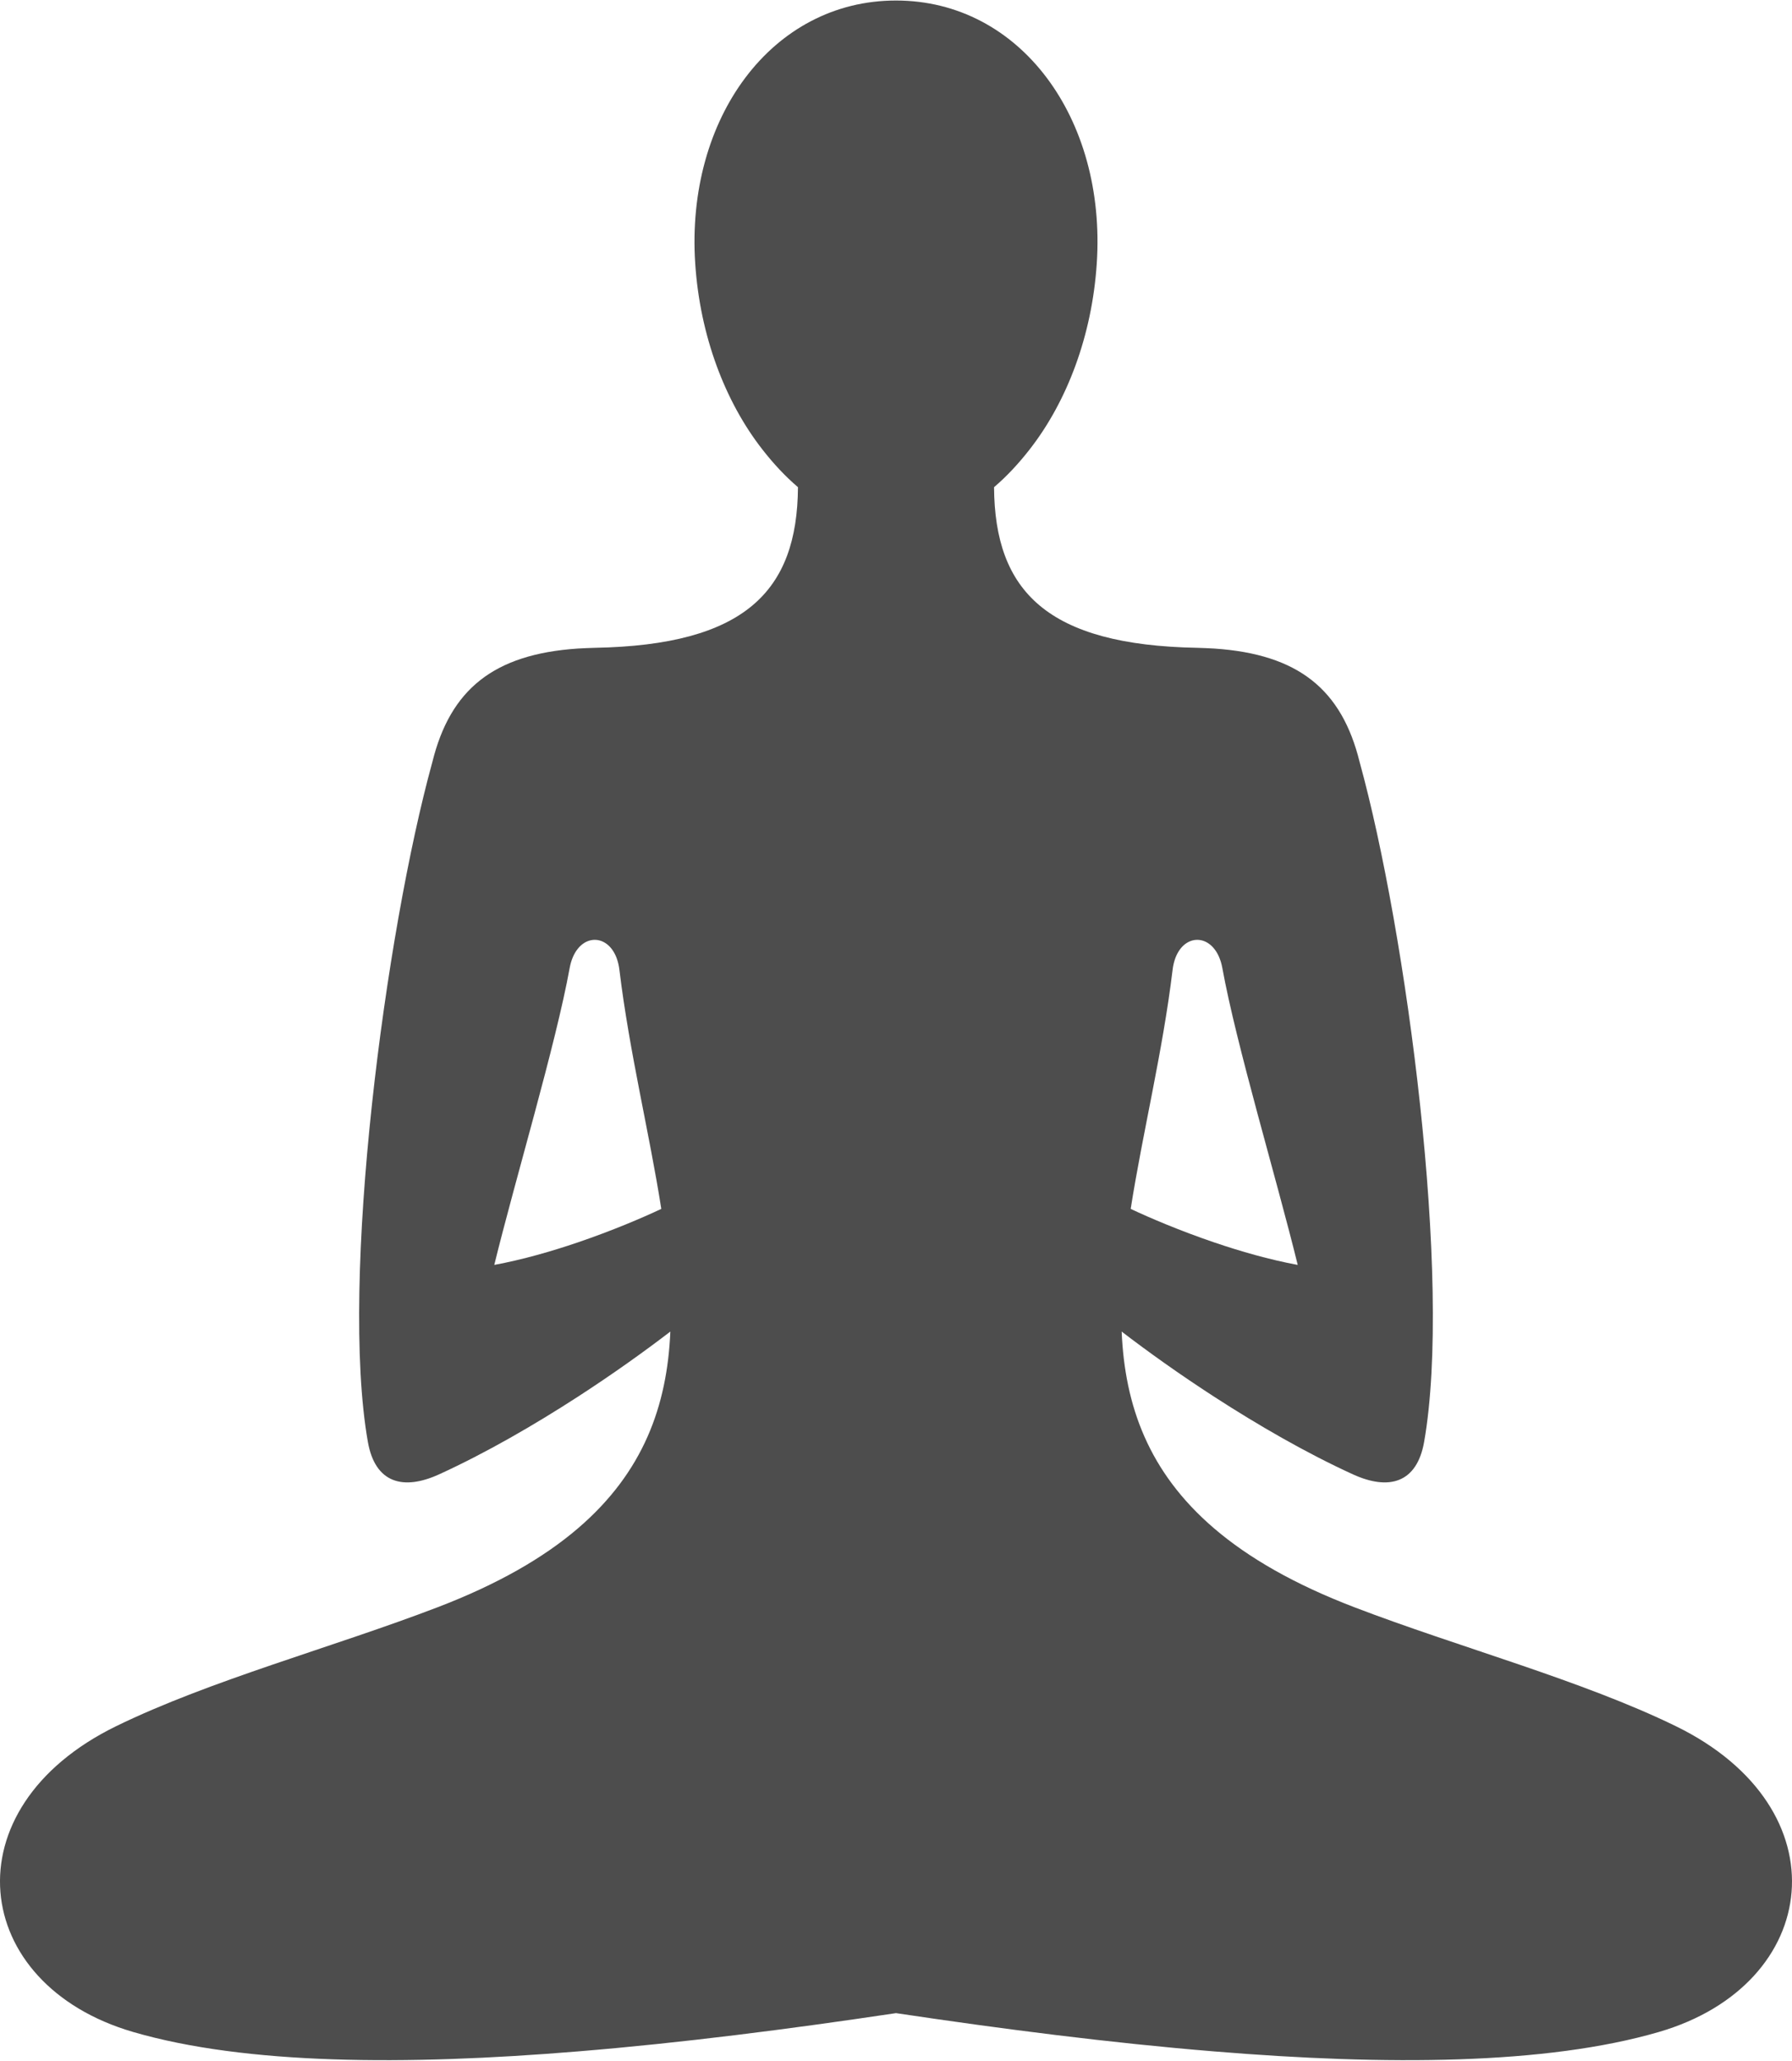 <?xml version="1.0" encoding="UTF-8"?>
<!DOCTYPE svg PUBLIC "-//W3C//DTD SVG 1.1//EN" "http://www.w3.org/Graphics/SVG/1.1/DTD/svg11.dtd">
<!-- Creator: CorelDRAW X8 -->
<svg xmlns="http://www.w3.org/2000/svg" xml:space="preserve" width="87px" height="100px" version="1.1" style="shape-rendering:geometricPrecision; text-rendering:geometricPrecision; image-rendering:optimizeQuality; fill-rule:evenodd; clip-rule:evenodd"
viewBox="0 0 1741729 2000987"
 xmlns:xlink="http://www.w3.org/1999/xlink">
 <defs>
  <style type="text/css">
   <![CDATA[
    .fil0 {fill:#4D4D4D}
   ]]>
  </style>
 </defs>
 <g id="Capa_x0020_1">
  <path class="fil0" d="M561581 1206526c-25601,8697 -53644,16760 -81166,21850 20399,-83241 59633,-213309 73276,-288476 1472,-7992 4303,-14175 7890,-18641 13245,-16526 36832,-9392 40450,20439 9678,80032 29158,158408 40716,232257 -18620,8769 -47829,21216 -81166,32571zm578117 -264828c3618,-29831 27215,-36965 40460,-20439 3587,4466 6408,10649 7880,18641 13643,75167 52877,205235 73276,288476 -27532,-5090 -55565,-13153 -81156,-21850 -33347,-11355 -62566,-23802 -81176,-32571 11559,-73849 31048,-152225 40716,-232257zm489153 734818c-91672,-44712 -210938,-76659 -312339,-115505 -58570,-22391 -103027,-48074 -136354,-76577 -63915,-54656 -86920,-119490 -89965,-191305 25212,19346 56199,41502 89965,63353 42586,27562 89567,54737 134902,75412 34707,15810 62045,8615 69128,-31641 27542,-156609 -16996,-494651 -62699,-660427 -17405,-70477 -59459,-104774 -141331,-110252 -5283,-317 -10741,-552 -16351,-705 -145858,-2668 -197009,-54820 -197642,-156068 12223,-10414 23771,-22780 34696,-36801 36046,-46194 60522,-110099 65142,-180575 9310,-141106 -74473,-255425 -195149,-255425 -120645,0 -204407,114401 -195148,255425 4640,70476 29117,134381 65162,180575 10915,14021 22484,26387 34707,36801 -634,101248 -51795,153400 -197642,156068 -5621,153 -11078,388 -16352,705 -81871,5478 -123936,39775 -141351,110252 -45693,165776 -90241,503818 -62688,660427 7072,40256 34420,47451 69127,31641 45335,-20675 92326,-47850 134912,-75412 33746,-21851 64743,-44007 89965,-63353 -3055,71815 -26050,136649 -89965,191305 -33347,28503 -77793,54186 -136363,76577 -101402,38846 -220668,70793 -312340,115505 -163241,79715 -142199,250888 16567,297092 109291,31793 264173,32734 432136,18876 100737,-8227 206155,-21769 309284,-37201 103128,15432 208556,28974 309293,37201 167953,13858 322835,12917 432127,-18876 158765,-46204 179808,-217377 16566,-297092z"/>
 </g>
</svg>

